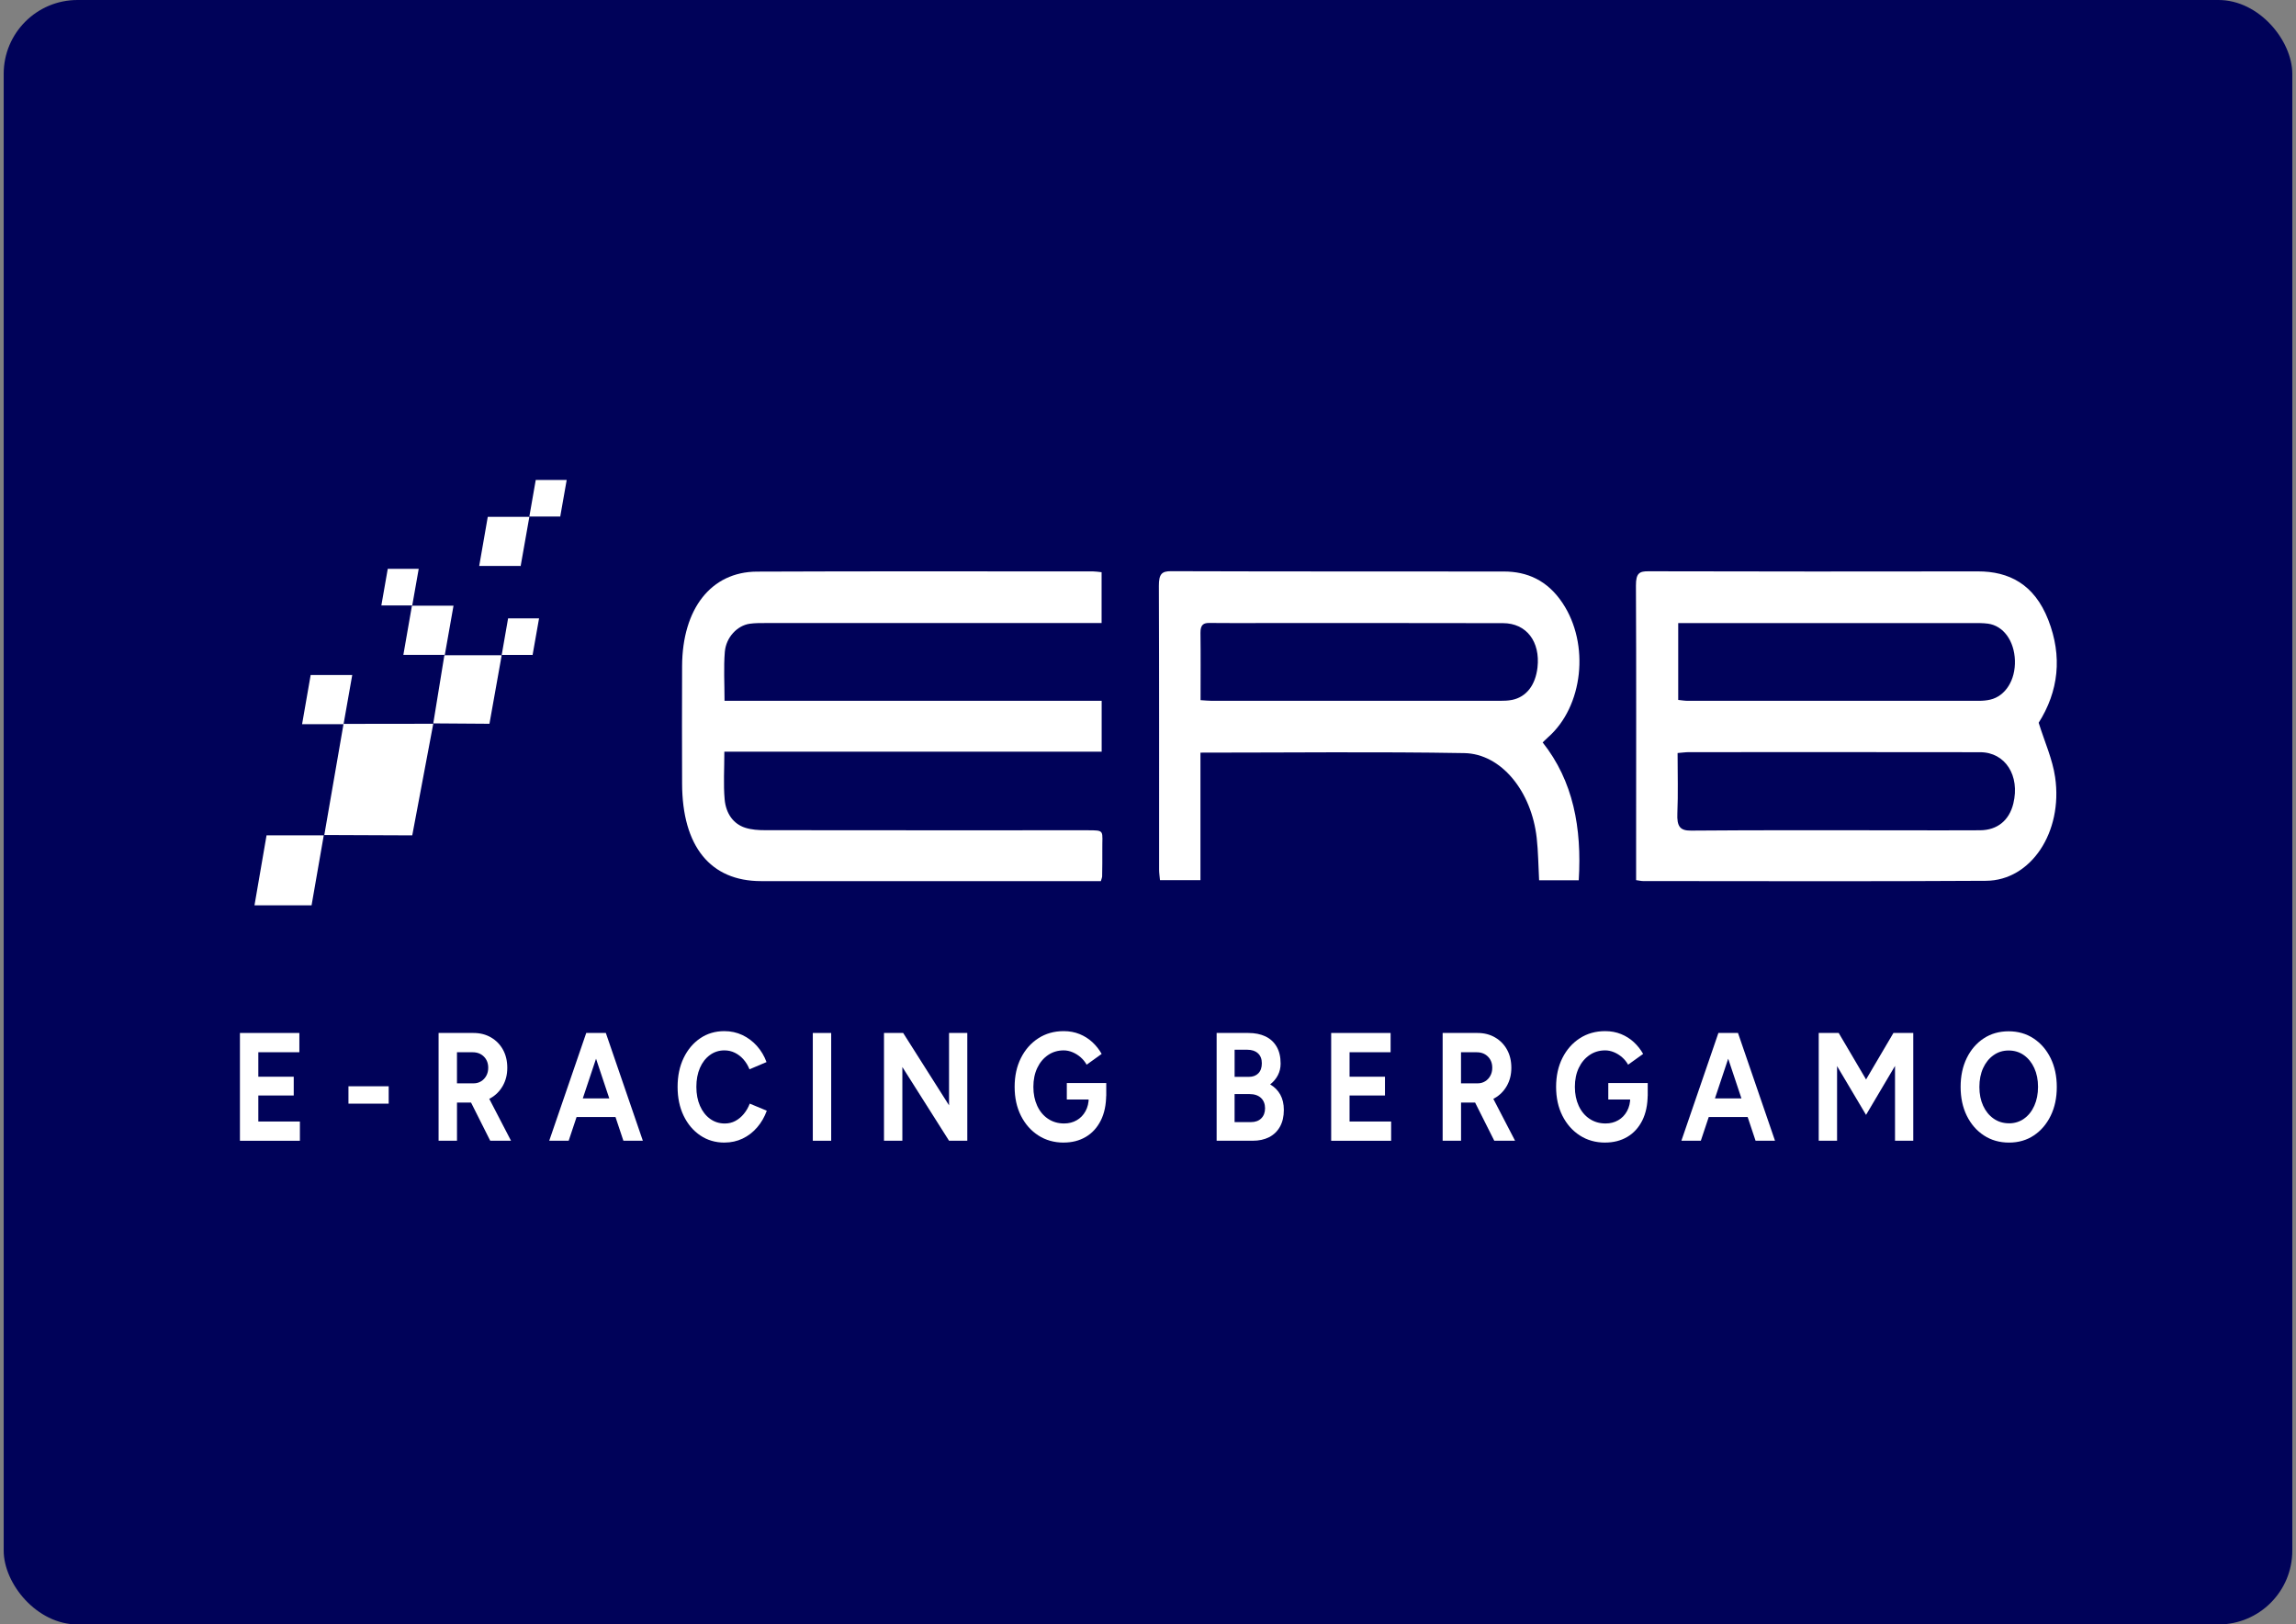 <svg width="311" height="220" viewBox="0 0 311 220" fill="none" xmlns="http://www.w3.org/2000/svg">
<rect x="0" y="0" width="311" height="220" fill="#808080" stroke="none"/>
<rect x="0.5" width="310" height="220" rx="10" fill="#000259"/>
<path d="M55.841 113.133L43.928 113.084L46.533 98.035L58.687 98.02L55.841 113.133Z" fill="white"/>
<path d="M42.203 122.607H34.471L36.104 113.133H43.854L42.203 122.607Z" fill="white"/>
<path d="M66.298 98.02L58.688 97.967L60.191 88.735H67.956L66.298 98.02Z" fill="white"/>
<path d="M60.287 88.686H54.637C55.039 86.389 55.405 84.277 55.798 82.028H61.43C61.031 84.288 60.638 86.514 60.244 88.735L60.287 88.686Z" fill="white"/>
<path d="M72.164 88.698H67.958C68.257 86.987 68.531 85.412 68.823 83.743H73.017C72.718 85.427 72.429 87.081 72.136 88.735L72.167 88.701L72.164 88.698Z" fill="white"/>
<path d="M55.862 81.994H51.656C51.955 80.284 52.229 78.709 52.522 77.04H56.715C56.417 78.724 56.127 80.378 55.834 82.032L55.865 81.998L55.862 81.994Z" fill="white"/>
<path d="M70.56 76.65H64.91C65.312 74.353 65.678 72.241 66.071 69.992H71.703C71.304 72.252 70.911 74.478 70.518 76.699L70.56 76.65Z" fill="white"/>
<path d="M75.908 69.954H71.702C72.001 68.244 72.275 66.669 72.568 65H76.761C76.463 66.684 76.173 68.338 75.88 69.992L75.911 69.958L75.908 69.954Z" fill="white"/>
<path d="M46.569 98.077H40.919C41.321 95.779 41.687 93.667 42.08 91.419H47.712C47.313 93.679 46.92 95.904 46.527 98.126L46.569 98.077Z" fill="white"/>
<path d="M32.5 154.491V139.896H40.549V142.504H34.99V145.82H39.787V148.363H34.99V151.887H40.622V154.495H32.5V154.491Z" fill="white"/>
<path d="M47.2 149.469V147.114H52.649V149.469H47.2Z" fill="white"/>
<path d="M59.408 154.491V139.896H64.132C65.028 139.896 65.82 140.097 66.512 140.502C67.201 140.907 67.74 141.456 68.13 142.16C68.517 142.86 68.713 143.678 68.713 144.609C68.713 145.54 68.508 146.342 68.103 147.058C67.698 147.773 67.143 148.329 66.442 148.727C65.738 149.124 64.94 149.321 64.044 149.321H61.901V154.491H59.411H59.408ZM61.898 146.717H64.15C64.525 146.717 64.86 146.626 65.159 146.444C65.455 146.263 65.692 146.013 65.869 145.695C66.046 145.377 66.131 145.014 66.131 144.612C66.131 143.988 65.933 143.481 65.54 143.091C65.147 142.701 64.641 142.508 64.022 142.508H61.898V146.721V146.717ZM66.403 154.491L63.459 148.632L65.366 147.069L69.219 154.491H66.403Z" fill="white"/>
<path d="M74.394 154.491L79.408 139.896H81.898L77.028 154.491H74.394ZM76.756 151.282V148.761H84.732V151.282H76.756ZM84.442 154.491L79.572 139.896H82.062L87.076 154.491H84.442Z" fill="white"/>
<path d="M98.141 154.741C96.906 154.741 95.809 154.419 94.852 153.772C93.895 153.125 93.145 152.235 92.6 151.104C92.054 149.972 91.783 148.67 91.783 147.194C91.783 145.718 92.054 144.419 92.6 143.284C93.145 142.152 93.892 141.263 94.843 140.616C95.794 139.968 96.888 139.647 98.122 139.647C98.994 139.647 99.805 139.825 100.557 140.177C101.307 140.532 101.965 141.024 102.529 141.656C103.093 142.289 103.526 143.015 103.827 143.837L101.52 144.817C101.313 144.302 101.042 143.856 100.704 143.473C100.365 143.091 99.978 142.792 99.539 142.576C99.104 142.36 98.631 142.254 98.122 142.254C97.385 142.254 96.726 142.466 96.15 142.89C95.574 143.314 95.126 143.893 94.806 144.631C94.486 145.369 94.325 146.221 94.325 147.194C94.325 148.167 94.49 149.026 94.816 149.768C95.142 150.513 95.596 151.096 96.178 151.52C96.76 151.944 97.424 152.156 98.177 152.156C98.698 152.156 99.174 152.042 99.603 151.811C100.033 151.581 100.414 151.266 100.749 150.861C101.081 150.46 101.353 149.995 101.557 149.465L103.864 150.422C103.562 151.27 103.129 152.02 102.566 152.674C102.002 153.329 101.347 153.836 100.594 154.196C99.841 154.556 99.024 154.737 98.141 154.737V154.741Z" fill="white"/>
<path d="M110.097 154.491V139.896H112.587V154.491H110.097Z" fill="white"/>
<path d="M119.74 154.491V139.896H122.337L128.551 149.696V139.896H131.023V154.491H128.551L122.227 144.506V154.491H119.737H119.74Z" fill="white"/>
<path d="M144.085 154.741C142.79 154.741 141.641 154.419 140.642 153.772C139.642 153.125 138.859 152.235 138.289 151.104C137.719 149.972 137.436 148.67 137.436 147.194C137.436 145.718 137.719 144.419 138.289 143.284C138.859 142.152 139.642 141.263 140.642 140.616C141.641 139.968 142.787 139.647 144.085 139.647C144.86 139.647 145.576 139.779 146.228 140.044C146.883 140.309 147.459 140.672 147.962 141.138C148.465 141.603 148.885 142.137 149.224 142.731L147.188 144.192C146.981 143.818 146.713 143.485 146.38 143.193C146.048 142.902 145.679 142.671 145.28 142.504C144.881 142.338 144.482 142.254 144.082 142.254C143.284 142.254 142.574 142.466 141.955 142.89C141.337 143.314 140.852 143.893 140.501 144.631C140.151 145.369 139.974 146.221 139.974 147.194C139.974 148.167 140.148 149.007 140.492 149.756C140.837 150.506 141.324 151.092 141.955 151.516C142.586 151.94 143.311 152.152 144.134 152.152C144.777 152.152 145.347 152.005 145.85 151.713C146.353 151.422 146.749 151.013 147.039 150.483C147.328 149.953 147.474 149.344 147.474 148.647L149.836 148.231C149.836 149.609 149.592 150.782 149.102 151.755C148.611 152.727 147.932 153.469 147.066 153.976C146.201 154.484 145.204 154.737 144.076 154.737L144.085 154.741ZM144.503 148.905V146.675H149.845V148.447L148.501 148.905H144.503Z" fill="white"/>
<path d="M164.797 154.491V139.896H169.103C169.975 139.896 170.737 140.048 171.392 140.354C172.047 140.661 172.556 141.123 172.919 141.74C173.281 142.357 173.464 143.125 173.464 144.045C173.464 144.616 173.339 145.139 173.092 145.619C172.843 146.1 172.495 146.513 172.047 146.861C172.641 147.209 173.099 147.671 173.419 148.246C173.739 148.821 173.9 149.514 173.9 150.32C173.9 151.21 173.723 151.967 173.373 152.591C173.022 153.216 172.532 153.689 171.901 154.01C171.27 154.332 170.532 154.491 169.685 154.491H164.797ZM167.232 145.839H169.158C169.704 145.839 170.133 145.68 170.447 145.358C170.761 145.04 170.92 144.586 170.92 144.003C170.92 143.42 170.743 142.966 170.392 142.648C170.042 142.33 169.563 142.167 168.957 142.167H167.232V145.835V145.839ZM167.232 151.967H169.448C170.042 151.967 170.508 151.796 170.846 151.456C171.185 151.115 171.355 150.661 171.355 150.089C171.355 149.518 171.166 149.022 170.792 148.681C170.417 148.341 169.902 148.17 169.246 148.17H167.229V151.963L167.232 151.967Z" fill="white"/>
<path d="M180.312 154.491V139.896H188.361V142.504H182.802V145.82H187.599V148.363H182.802V151.887H188.434V154.495H180.312V154.491Z" fill="white"/>
<path d="M195.411 154.491V139.896H200.135C201.031 139.896 201.823 140.097 202.515 140.502C203.207 140.907 203.743 141.456 204.133 142.16C204.52 142.86 204.716 143.678 204.716 144.609C204.716 145.54 204.511 146.342 204.106 147.058C203.701 147.773 203.146 148.329 202.445 148.727C201.741 149.124 200.943 149.321 200.047 149.321H197.904V154.491H195.414H195.411ZM197.901 146.717H200.153C200.528 146.717 200.863 146.626 201.162 146.444C201.458 146.263 201.695 146.013 201.869 145.695C202.046 145.377 202.131 145.014 202.131 144.613C202.131 143.988 201.933 143.481 201.54 143.091C201.147 142.701 200.641 142.508 200.022 142.508H197.898V146.721L197.901 146.717ZM202.405 154.491L199.461 148.632L201.369 147.069L205.221 154.491H202.405Z" fill="white"/>
<path d="M217.429 154.741C216.134 154.741 214.985 154.419 213.985 153.772C212.986 153.125 212.203 152.235 211.633 151.104C211.063 149.972 210.779 148.67 210.779 147.194C210.779 145.718 211.063 144.419 211.633 143.284C212.203 142.152 212.986 141.263 213.985 140.616C214.985 139.968 216.131 139.647 217.429 139.647C218.203 139.647 218.919 139.779 219.572 140.044C220.227 140.309 220.803 140.672 221.306 141.138C221.809 141.603 222.229 142.137 222.568 142.731L220.532 144.192C220.324 143.818 220.056 143.485 219.724 143.193C219.392 142.902 219.023 142.671 218.624 142.504C218.225 142.338 217.825 142.254 217.426 142.254C216.628 142.254 215.918 142.466 215.302 142.89C214.683 143.314 214.199 143.893 213.848 144.631C213.498 145.369 213.321 146.221 213.321 147.194C213.321 148.167 213.495 149.007 213.839 149.756C214.183 150.506 214.671 151.092 215.302 151.516C215.933 151.94 216.658 152.152 217.481 152.152C218.124 152.152 218.694 152.005 219.197 151.713C219.7 151.422 220.096 151.013 220.385 150.483C220.675 149.953 220.821 149.344 220.821 148.647L223.183 148.231C223.183 149.609 222.936 150.782 222.449 151.755C221.958 152.727 221.278 153.469 220.413 153.976C219.547 154.484 218.551 154.737 217.423 154.737L217.429 154.741ZM217.847 148.905V146.675H223.189V148.447L221.845 148.905H217.85H217.847Z" fill="white"/>
<path d="M227.749 154.491L232.762 139.896H235.252L230.382 154.491H227.749ZM230.111 151.282V148.761H238.087V151.282H230.111ZM237.797 154.491L232.927 139.896H235.417L240.43 154.491H237.797Z" fill="white"/>
<path d="M246.352 154.491V139.896H249.058L252.764 146.191L256.47 139.896H259.158V154.491H256.686V144.359L252.761 150.99L248.836 144.382V154.491H246.346H246.352Z" fill="white"/>
<path d="M272.131 154.741C270.848 154.741 269.711 154.419 268.723 153.772C267.736 153.125 266.965 152.235 266.407 151.104C265.85 149.972 265.572 148.67 265.572 147.194C265.572 145.718 265.85 144.419 266.407 143.284C266.965 142.152 267.73 141.267 268.705 140.627C269.68 139.987 270.805 139.669 272.076 139.669C273.347 139.669 274.474 139.991 275.456 140.638C276.437 141.286 277.205 142.175 277.763 143.307C278.32 144.438 278.598 145.744 278.598 147.217C278.598 148.689 278.323 149.972 277.772 151.104C277.22 152.235 276.461 153.125 275.492 153.772C274.523 154.419 273.402 154.741 272.131 154.741ZM272.131 152.133C272.893 152.133 273.572 151.921 274.167 151.497C274.761 151.073 275.224 150.491 275.556 149.745C275.888 149.003 276.056 148.151 276.056 147.19C276.056 146.229 275.885 145.385 275.547 144.647C275.209 143.909 274.743 143.329 274.148 142.905C273.554 142.482 272.865 142.27 272.076 142.27C271.287 142.27 270.631 142.482 270.031 142.905C269.431 143.329 268.961 143.909 268.623 144.647C268.285 145.385 268.114 146.24 268.114 147.209C268.114 148.178 268.285 149.014 268.623 149.752C268.961 150.491 269.434 151.07 270.04 151.494C270.647 151.917 271.341 152.129 272.128 152.129L272.131 152.133Z" fill="white"/>
<path d="M221.617 119.197C221.617 117.437 221.617 115.866 221.617 114.295C221.617 102.626 221.651 90.957 221.593 79.288C221.584 77.581 222.108 77.365 223.281 77.369C238.16 77.407 253.038 77.407 267.917 77.384C272.098 77.377 275.551 79.099 277.447 83.959C279.37 88.883 278.864 93.622 276.106 97.944C276.045 98.043 276.008 98.164 276.139 97.865C276.965 100.518 278.02 102.808 278.373 105.257C279.455 112.698 275.094 119.25 269.017 119.287C253.529 119.386 238.041 119.325 222.553 119.322C222.309 119.322 222.065 119.257 221.614 119.197H221.617ZM227.234 101.983C227.234 104.84 227.319 107.494 227.204 110.128C227.124 111.926 227.563 112.505 229.053 112.49C238.501 112.41 247.949 112.448 257.393 112.448C260.999 112.448 264.607 112.471 268.212 112.444C270.559 112.425 272.159 111.101 272.714 108.818C273.631 105.037 271.623 101.88 268.225 101.873C255.071 101.85 241.914 101.862 228.761 101.865C228.313 101.865 227.868 101.933 227.231 101.983H227.234ZM227.319 94.791C227.807 94.841 228.2 94.912 228.596 94.912C241.753 94.916 254.906 94.916 268.063 94.912C268.569 94.912 269.081 94.867 269.578 94.753C271.65 94.273 273.012 92.093 272.927 89.447C272.842 86.79 271.37 84.75 269.282 84.462C268.578 84.368 267.862 84.383 267.152 84.383C254.404 84.383 241.655 84.383 228.904 84.383C228.41 84.383 227.914 84.383 227.319 84.383V94.795V94.791Z" fill="white"/>
<path d="M149.114 119.329C148.633 119.329 148.182 119.329 147.731 119.329C132.849 119.329 117.968 119.329 103.086 119.329C96.223 119.329 92.413 114.624 92.392 106.112C92.377 100.813 92.368 95.514 92.392 90.212C92.425 82.445 96.317 77.441 102.531 77.415C117.718 77.35 132.904 77.388 148.09 77.388C148.435 77.388 148.776 77.453 149.215 77.494V84.379C148.377 84.379 147.578 84.379 146.783 84.379C132.41 84.379 118.035 84.379 103.662 84.379C102.952 84.379 102.236 84.375 101.532 84.477C99.88 84.719 98.344 86.298 98.179 88.289C98.006 90.393 98.14 92.535 98.14 94.909H149.224V101.797H98.115C98.115 104.14 97.975 106.222 98.155 108.254C98.329 110.215 99.368 111.593 100.928 112.096C101.797 112.376 102.736 112.433 103.641 112.433C118.166 112.452 132.694 112.448 147.219 112.444C149.763 112.444 149.276 112.425 149.312 115.12C149.328 116.316 149.303 117.516 149.288 118.712C149.288 118.829 149.227 118.943 149.117 119.322L149.114 119.329Z" fill="white"/>
<path d="M162.605 101.926V119.197H157.122C157.079 118.712 157.003 118.231 157.003 117.751C156.997 104.946 157.021 92.146 156.973 79.341C156.967 77.729 157.378 77.354 158.618 77.358C173.646 77.407 188.677 77.388 203.705 77.4C206.847 77.4 209.602 78.584 211.659 81.68C215.371 87.255 214.442 95.688 209.678 99.859C209.477 100.033 209.288 100.23 208.956 100.544C213.098 105.768 214.28 112.115 213.844 119.216H208.477C208.371 117.225 208.359 115.336 208.151 113.478C207.45 107.183 203.361 102.081 198.341 101.994C186.516 101.79 174.689 101.93 162.605 101.93V101.926ZM162.62 94.822C163.251 94.859 163.696 94.912 164.144 94.912C177.145 94.916 190.146 94.916 203.144 94.912C203.702 94.912 204.266 94.897 204.814 94.787C206.743 94.398 207.987 92.789 208.258 90.389C208.651 86.896 206.762 84.402 203.598 84.394C192.73 84.368 181.863 84.379 170.995 84.379C168.609 84.379 166.222 84.398 163.836 84.368C163.056 84.356 162.593 84.568 162.608 85.715C162.647 88.675 162.62 91.635 162.62 94.822Z" fill="white"/>
</svg>
